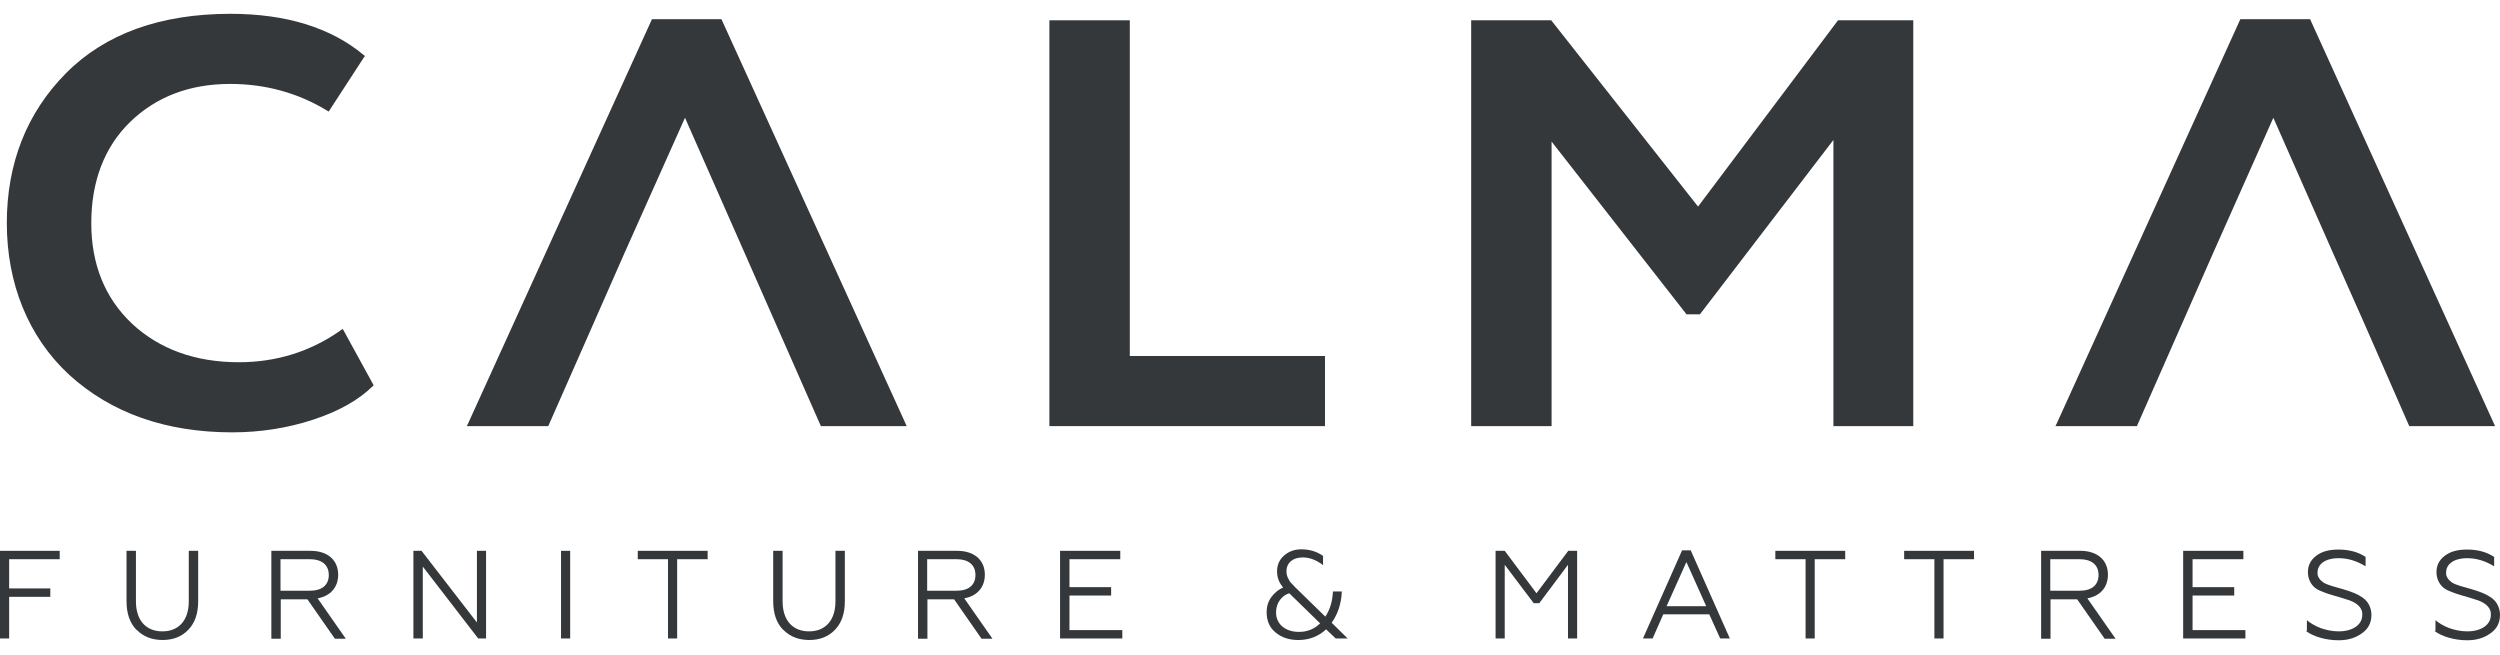 <svg width="168" height="44" viewBox="0 0 168 44" fill="none" xmlns="http://www.w3.org/2000/svg">
<path d="M22.872 22.214C20.852 23.633 18.56 24.342 16.049 24.342C13.139 24.342 10.719 23.469 8.881 21.759C7.062 20.049 6.134 17.775 6.134 14.991C6.134 12.208 7.007 9.879 8.754 8.187C10.501 6.495 12.756 5.64 15.467 5.64C17.832 5.64 20.015 6.24 21.962 7.423L22.089 7.496L24.454 3.857L24.527 3.766L24.436 3.693C22.235 1.856 19.215 0.928 15.485 0.928C10.773 0.928 7.062 2.274 4.442 4.912C1.804 7.568 0.458 10.97 0.458 14.991C0.458 19.012 1.877 22.632 4.661 25.197C7.48 27.762 11.155 29.054 15.613 29.054C17.505 29.054 19.342 28.763 21.052 28.199C22.781 27.635 24.109 26.871 25.037 25.961L25.109 25.889L23.035 22.105L22.89 22.195L22.872 22.214Z" fill="#35383B"/>
<path d="M48.523 1.382L48.487 1.292H43.811L31.458 28.453L31.367 28.635H36.843L39.882 21.74L41.956 17.028L46.031 7.914L50.051 17.028L52.125 21.74L55.163 28.635H60.931L48.523 1.382Z" fill="#35383B"/>
<path d="M75.922 1.364H70.519V28.635H89.039V23.924H75.922V1.364Z" fill="#35383B"/>
<path d="M114.109 13.881L104.285 1.419L104.248 1.364H98.863V28.635H104.267V9.515L113.29 21.067L113.327 21.122H114.236L123.205 9.406V28.635H128.572V1.364H123.515L114.109 13.881Z" fill="#35383B"/>
<path d="M155.28 1.382L155.244 1.292H150.55L138.215 28.453L138.124 28.635H143.6L146.638 21.74L148.712 17.028L152.769 7.914L156.79 17.028L158.882 21.74L161.902 28.635H167.669L155.28 1.382Z" fill="#35383B"/>
<path d="M0 42.906V37.015H4.013V37.579H0.615V39.542H3.381V40.106H0.615V42.906H0Z" fill="#35383B"/>
<path d="M9.169 42.325C8.725 41.864 8.503 41.233 8.503 40.396V37.015H9.135V40.413C9.135 41.694 9.818 42.428 10.911 42.428C12.003 42.428 12.686 41.694 12.686 40.413V37.015H13.318V40.396C13.318 41.233 13.096 41.864 12.652 42.325C12.208 42.786 11.628 43.008 10.928 43.008C10.227 43.008 9.63 42.786 9.186 42.325H9.169Z" fill="#35383B"/>
<path d="M18.235 42.906V37.015H20.865C22.026 37.015 22.726 37.647 22.726 38.62C22.726 39.457 22.214 40.054 21.343 40.208L23.238 42.923H22.504L20.66 40.276H18.867V42.923H18.252L18.235 42.906ZM18.85 39.696H20.831C21.633 39.696 22.094 39.32 22.094 38.637C22.094 37.954 21.616 37.579 20.831 37.579H18.85V39.696Z" fill="#35383B"/>
<path d="M27.78 42.906V37.015H28.327L32.049 41.83V37.015H32.664V42.906H32.134L28.412 38.074V42.906H27.814H27.78Z" fill="#35383B"/>
<path d="M37.701 42.906V37.015H38.316V42.906H37.701Z" fill="#35383B"/>
<path d="M44.89 42.906V37.579H42.858V37.015H47.554V37.579H45.505V42.906H44.89Z" fill="#35383B"/>
<path d="M52.625 42.325C52.181 41.864 51.959 41.233 51.959 40.396V37.015H52.591V40.413C52.591 41.694 53.274 42.428 54.367 42.428C55.459 42.428 56.142 41.694 56.142 40.413V37.015H56.774V40.396C56.774 41.233 56.552 41.864 56.108 42.325C55.664 42.786 55.084 43.008 54.384 43.008C53.684 43.008 53.086 42.786 52.642 42.325H52.625Z" fill="#35383B"/>
<path d="M61.691 42.906V37.015H64.321C65.482 37.015 66.182 37.647 66.182 38.62C66.182 39.457 65.67 40.054 64.799 40.208L66.694 42.923H65.96L64.116 40.276H62.323V42.923H61.709L61.691 42.906ZM62.306 39.696H64.287C65.089 39.696 65.55 39.32 65.55 38.637C65.55 37.954 65.072 37.579 64.287 37.579H62.306V39.696Z" fill="#35383B"/>
<path d="M71.236 42.906V37.015H75.283V37.579H71.868V39.457H74.668V40.02H71.868V42.343H75.42V42.906H71.253H71.236Z" fill="#35383B"/>
<path d="M88.926 37.989C88.465 37.63 88.004 37.46 87.543 37.46C86.877 37.46 86.45 37.818 86.45 38.399C86.45 38.553 86.484 38.706 86.552 38.843C86.621 38.979 86.689 39.099 86.757 39.167C86.826 39.236 86.911 39.338 87.048 39.475L89.062 41.438C89.37 40.977 89.541 40.414 89.575 39.748H90.172C90.138 40.567 89.899 41.267 89.489 41.848L90.565 42.907H89.763L89.114 42.292C88.601 42.77 87.97 43.009 87.252 43.009C86.655 43.009 86.143 42.855 85.733 42.514C85.323 42.19 85.118 41.728 85.118 41.148C85.118 40.721 85.238 40.38 85.46 40.089C85.682 39.799 85.955 39.594 86.228 39.475C85.955 39.167 85.818 38.809 85.818 38.399C85.818 37.972 85.972 37.613 86.279 37.34C86.587 37.067 86.979 36.913 87.44 36.913C88.004 36.913 88.499 37.067 88.909 37.357V37.989H88.926ZM88.704 41.882L86.638 39.867C86.16 40.004 85.75 40.499 85.75 41.148C85.75 41.95 86.382 42.463 87.287 42.463C87.85 42.463 88.311 42.275 88.704 41.899V41.882Z" fill="#35383B"/>
<path d="M100.503 42.906V37.015H101.118L103.252 39.867L105.386 37.015H105.984V42.906H105.369V37.954L103.44 40.533H103.064L101.118 37.954V42.906H100.503Z" fill="#35383B"/>
<path d="M110.406 42.907L113.036 36.982H113.616L116.246 42.907H115.597L114.863 41.285H111.772L111.055 42.907H110.406ZM111.977 40.738H114.658L113.326 37.767L111.994 40.738H111.977Z" fill="#35383B"/>
<path d="M121.335 42.906V37.579H119.303V37.015H123.998V37.579H121.949V42.906H121.335Z" fill="#35383B"/>
<path d="M129.991 42.906V37.579H127.959V37.015H132.655V37.579H130.606V42.906H129.991Z" fill="#35383B"/>
<path d="M137.163 42.906V37.015H139.793C140.954 37.015 141.654 37.647 141.654 38.62C141.654 39.457 141.142 40.054 140.271 40.208L142.166 42.923H141.432L139.588 40.276H137.795V42.923H137.18L137.163 42.906ZM137.778 39.696H139.758C140.561 39.696 141.022 39.32 141.022 38.637C141.022 37.954 140.544 37.579 139.758 37.579H137.778V39.696Z" fill="#35383B"/>
<path d="M146.708 42.906V37.015H150.755V37.579H147.34V39.457H150.14V40.02H147.34V42.343H150.891V42.906H146.725H146.708Z" fill="#35383B"/>
<path d="M155.023 42.377V41.677C155.245 41.865 155.552 42.053 155.945 42.207C156.338 42.343 156.747 42.428 157.157 42.428C158.079 42.428 158.745 42.002 158.745 41.319C158.779 40.943 158.506 40.67 158.25 40.516C158.182 40.465 158.062 40.414 157.891 40.345L157.516 40.226C157.516 40.226 157.277 40.158 157.072 40.089C156.816 40.021 156.594 39.953 156.44 39.901C156.286 39.85 156.116 39.782 155.911 39.697C155.706 39.611 155.569 39.509 155.467 39.406C155.262 39.201 155.091 38.86 155.091 38.45C155.091 38.006 155.262 37.648 155.638 37.357C156.013 37.067 156.491 36.93 157.14 36.93C157.84 36.93 158.455 37.084 158.967 37.426V38.057C158.387 37.699 157.789 37.511 157.157 37.511C156.218 37.511 155.74 37.938 155.74 38.467C155.706 38.757 155.928 38.996 156.116 39.133C156.167 39.167 156.252 39.218 156.389 39.27L156.679 39.372L157.038 39.475L157.396 39.577C157.635 39.645 157.84 39.714 157.977 39.765C158.113 39.816 158.301 39.884 158.489 39.987C158.677 40.089 158.831 40.192 158.95 40.311C159.172 40.516 159.36 40.892 159.36 41.319C159.36 41.848 159.155 42.258 158.711 42.565C158.284 42.873 157.772 43.026 157.157 43.026C156.286 43.026 155.45 42.77 154.972 42.411L155.023 42.377Z" fill="#35383B"/>
<path d="M163.663 42.377V41.677C163.885 41.865 164.192 42.053 164.585 42.207C164.977 42.343 165.387 42.428 165.797 42.428C166.719 42.428 167.385 42.002 167.385 41.319C167.419 40.943 167.146 40.67 166.89 40.516C166.821 40.465 166.702 40.414 166.531 40.345L166.155 40.226C166.155 40.226 165.916 40.158 165.712 40.089C165.455 40.021 165.233 39.953 165.08 39.901C164.926 39.85 164.755 39.782 164.55 39.697C164.346 39.611 164.209 39.509 164.107 39.406C163.902 39.201 163.731 38.86 163.731 38.45C163.731 38.006 163.902 37.648 164.277 37.357C164.653 37.067 165.131 36.93 165.78 36.93C166.48 36.93 167.095 37.084 167.607 37.426V38.057C167.026 37.699 166.429 37.511 165.797 37.511C164.858 37.511 164.38 37.938 164.38 38.467C164.346 38.757 164.568 38.996 164.755 39.133C164.807 39.167 164.892 39.218 165.029 39.27L165.319 39.372L165.677 39.475L166.036 39.577C166.275 39.645 166.48 39.714 166.617 39.765C166.753 39.816 166.941 39.884 167.129 39.987C167.317 40.089 167.47 40.192 167.59 40.311C167.812 40.516 168 40.892 168 41.319C168 41.848 167.795 42.258 167.351 42.565C166.924 42.873 166.412 43.026 165.797 43.026C164.926 43.026 164.089 42.77 163.611 42.411L163.663 42.377Z" fill="#35383B"/>
</svg>
